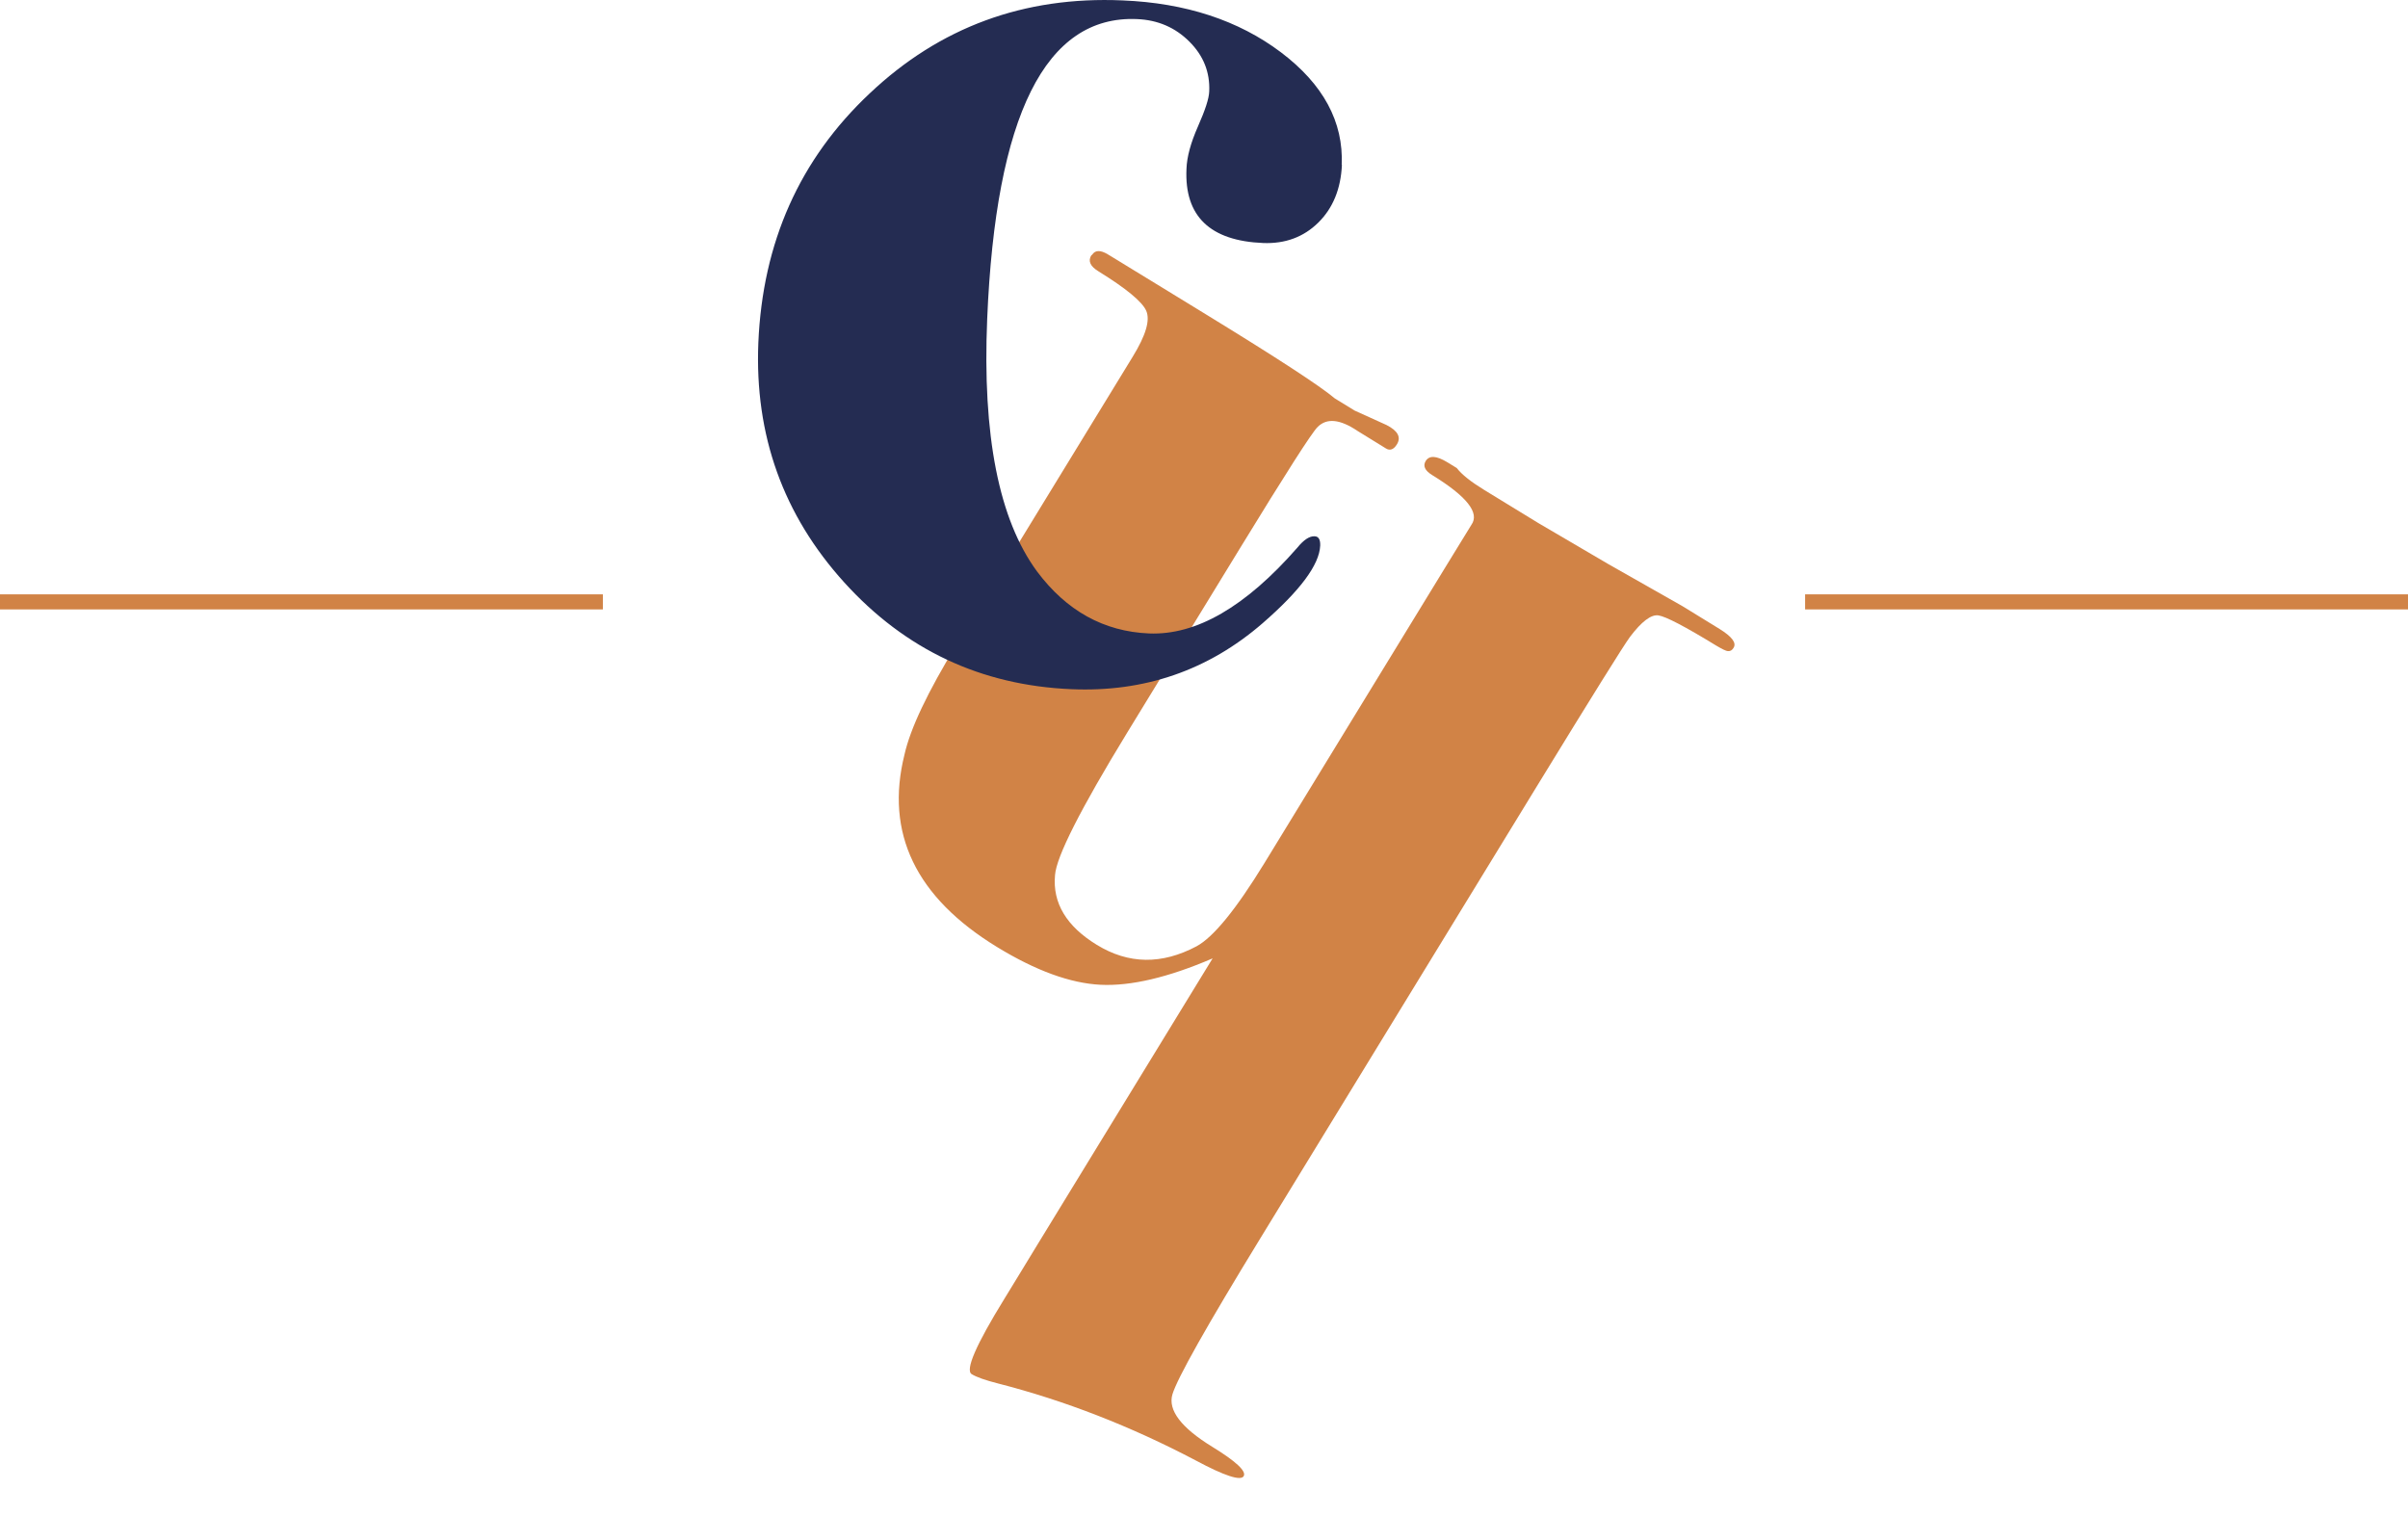 <?xml version="1.0" encoding="UTF-8"?>
<svg xmlns="http://www.w3.org/2000/svg" width="54" height="34" viewBox="0 0 54 34" fill="none">
  <path d="M54 13.329H40.48V13.667H54V13.329Z" fill="#D18346"></path>
  <path d="M13.52 13.329H0V13.667H13.52V13.329Z" fill="#D18346"></path>
  <path d="M24.489 5.717C24.556 5.607 24.675 5.603 24.842 5.703C24.823 5.693 25.009 5.803 25.395 6.041C25.782 6.28 26.106 6.475 26.363 6.633L27.055 7.057C28.643 8.03 29.602 8.655 29.935 8.936L30.379 9.208L31.094 9.532C31.347 9.661 31.423 9.804 31.328 9.962C31.256 10.081 31.171 10.114 31.08 10.057L30.446 9.666C30.05 9.399 29.754 9.37 29.549 9.575C29.42 9.699 28.838 10.61 27.799 12.308L25.276 16.433C24.227 18.15 23.688 19.214 23.659 19.628C23.602 20.253 23.917 20.773 24.594 21.188C25.309 21.627 26.053 21.636 26.835 21.221C27.212 21.016 27.718 20.396 28.352 19.361L31.023 14.993C31.852 13.639 32.306 12.899 32.382 12.771L32.587 12.437L32.997 11.769C33.188 11.502 32.892 11.13 32.115 10.653C31.953 10.553 31.905 10.448 31.972 10.338C32.053 10.21 32.21 10.219 32.449 10.362L32.668 10.496C32.782 10.644 32.988 10.806 33.283 10.987L34.499 11.731L36.068 12.651L37.733 13.596L38.563 14.106C38.839 14.278 38.944 14.416 38.877 14.526C38.844 14.583 38.801 14.607 38.753 14.602C38.706 14.602 38.615 14.554 38.486 14.478C37.785 14.049 37.356 13.825 37.189 13.801C37.027 13.777 36.812 13.939 36.55 14.287C36.397 14.497 35.711 15.599 34.49 17.592L28.276 27.75C27.055 29.744 26.397 30.917 26.292 31.27C26.187 31.623 26.487 32.019 27.188 32.448C27.723 32.777 27.956 32.996 27.889 33.106C27.823 33.215 27.465 33.101 26.816 32.753C25.348 31.98 23.869 31.408 22.381 31.026C22.1 30.955 21.899 30.884 21.79 30.817C21.642 30.726 21.885 30.163 22.52 29.133L22.858 28.58C23.082 28.208 23.383 27.722 23.755 27.111C24.117 26.52 24.365 26.114 24.499 25.895L27.193 21.493C26.196 21.922 25.357 22.118 24.68 22.085C24.003 22.051 23.23 21.77 22.362 21.24C20.536 20.125 19.844 18.684 20.283 16.924C20.412 16.343 20.803 15.518 21.456 14.449L25.4 8.002C25.696 7.52 25.796 7.181 25.705 6.971C25.615 6.766 25.257 6.471 24.632 6.084C24.446 5.97 24.394 5.851 24.475 5.722L24.489 5.717Z" fill="#D18346"></path>
  <path d="M30.093 3.695C30.069 4.234 29.892 4.668 29.563 4.992C29.234 5.317 28.819 5.469 28.328 5.45C27.136 5.402 26.559 4.849 26.607 3.79C26.616 3.519 26.702 3.204 26.864 2.837C27.026 2.469 27.112 2.212 27.117 2.05C27.136 1.621 26.988 1.249 26.673 0.934C26.358 0.619 25.968 0.447 25.495 0.428C23.445 0.342 22.329 2.584 22.138 7.153C22.028 9.766 22.4 11.65 23.254 12.813C23.917 13.701 24.756 14.163 25.767 14.206C26.826 14.249 27.932 13.61 29.096 12.279C29.239 12.103 29.368 12.022 29.477 12.027C29.568 12.027 29.611 12.098 29.606 12.236C29.587 12.666 29.158 13.243 28.314 13.977C27.098 15.031 25.667 15.527 24.026 15.456C22 15.37 20.302 14.573 18.933 13.062C17.564 11.55 16.921 9.761 17.006 7.687C17.102 5.436 17.932 3.571 19.505 2.093C21.074 0.61 22.963 -0.087 25.171 0.009C26.587 0.066 27.775 0.457 28.724 1.172C29.673 1.888 30.131 2.732 30.088 3.7L30.093 3.695Z" fill="#242C52"></path>
</svg>
